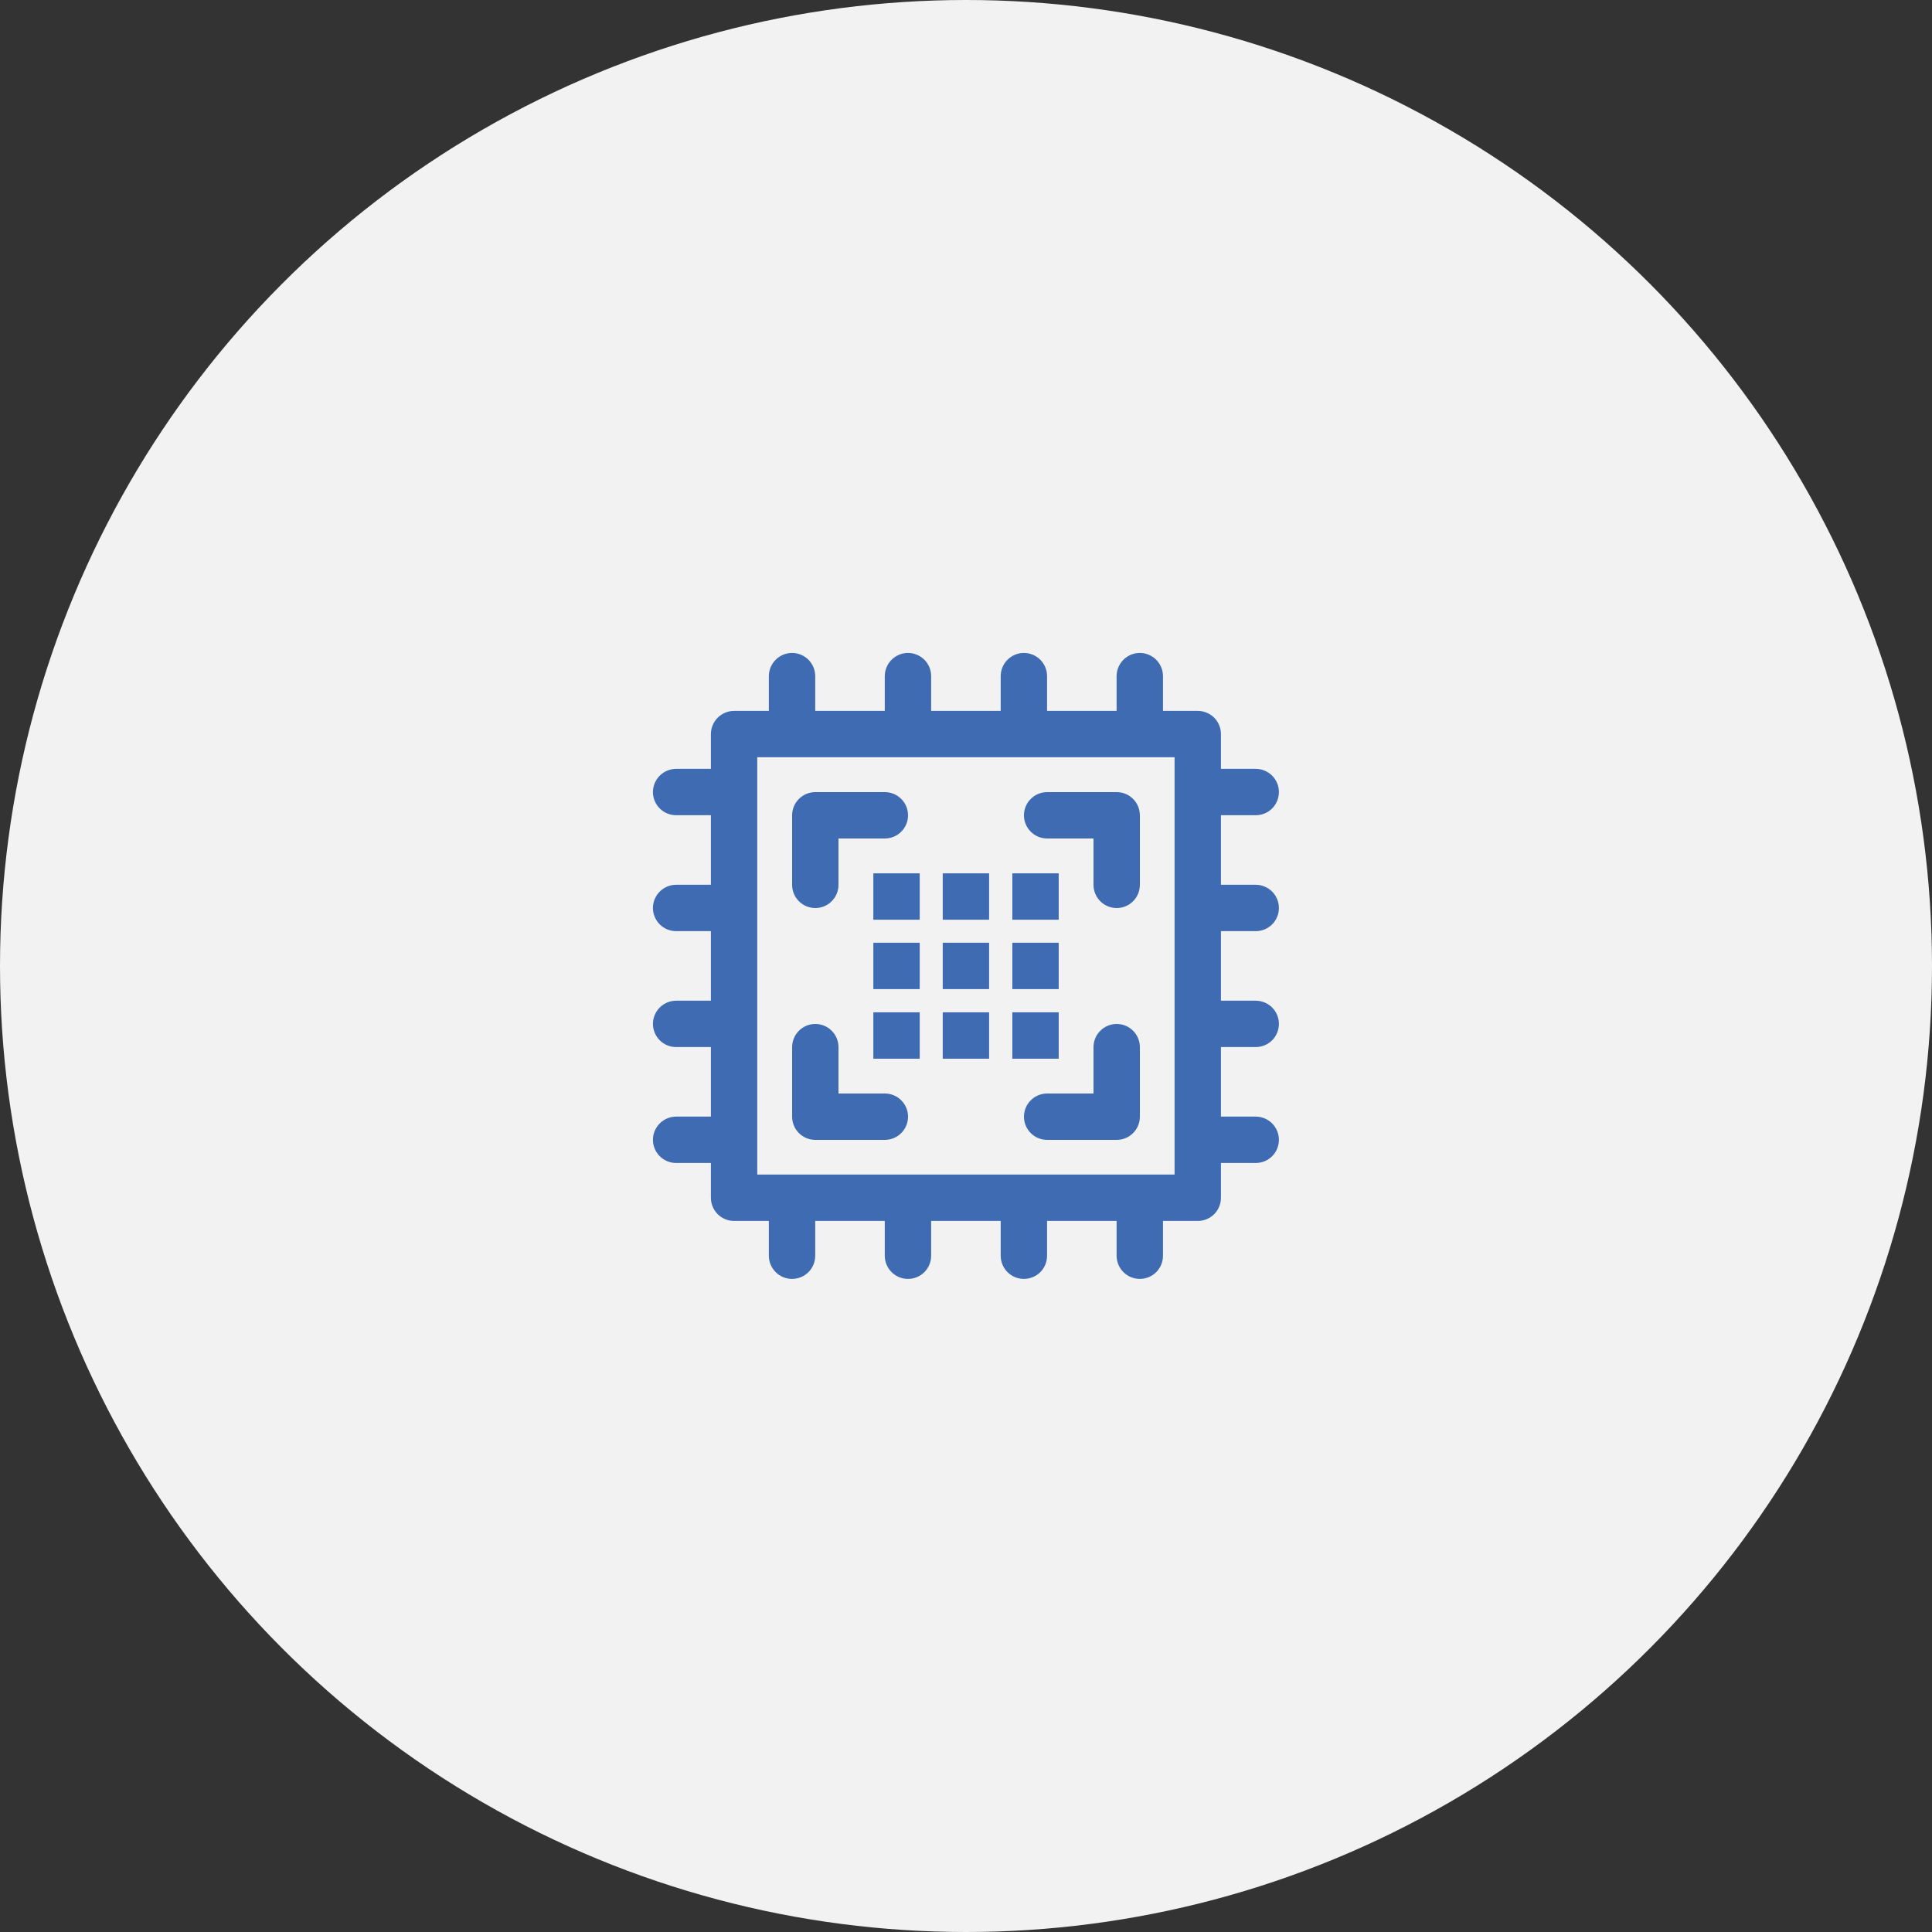 <svg xmlns="http://www.w3.org/2000/svg" width="50" height="50" viewBox="0 0 50 50" fill="none"><rect x="0" y="0" width="50" height="50" fill="#333333" stroke="none"/><circle cx="25" cy="25" r="25" fill="#F2F2F2"></circle><path d="M21.1 23.5C21.259 23.5 21.412 23.437 21.524 23.324C21.637 23.212 21.7 23.059 21.7 22.9V21.7H22.9C23.059 21.7 23.212 21.637 23.324 21.524C23.437 21.412 23.5 21.259 23.5 21.1C23.5 20.941 23.437 20.788 23.324 20.676C23.212 20.563 23.059 20.5 22.9 20.5H21.1C20.941 20.5 20.788 20.563 20.676 20.676C20.563 20.788 20.5 20.941 20.5 21.1V22.9C20.5 23.059 20.563 23.212 20.676 23.324C20.788 23.437 20.941 23.5 21.1 23.5Z" fill="#3F6BB2"></path><path d="M28.9 20.5H27.1C26.941 20.5 26.788 20.563 26.676 20.676C26.563 20.788 26.5 20.941 26.5 21.1C26.5 21.259 26.563 21.412 26.676 21.524C26.788 21.637 26.941 21.7 27.1 21.7H28.3V22.9C28.3 23.059 28.363 23.212 28.476 23.324C28.588 23.437 28.741 23.5 28.9 23.5C29.059 23.5 29.212 23.437 29.324 23.324C29.437 23.212 29.5 23.059 29.5 22.9V21.1C29.5 20.941 29.437 20.788 29.324 20.676C29.212 20.563 29.059 20.5 28.9 20.5Z" fill="#3F6BB2"></path><path d="M22.9 28.3H21.7V27.1C21.7 26.941 21.637 26.788 21.524 26.676C21.412 26.563 21.259 26.5 21.1 26.5C20.941 26.5 20.788 26.563 20.676 26.676C20.563 26.788 20.5 26.941 20.5 27.1V28.9C20.5 29.059 20.563 29.212 20.676 29.324C20.788 29.437 20.941 29.5 21.1 29.5H22.9C23.059 29.5 23.212 29.437 23.324 29.324C23.437 29.212 23.5 29.059 23.5 28.9C23.5 28.741 23.437 28.588 23.324 28.476C23.212 28.363 23.059 28.3 22.9 28.3Z" fill="#3F6BB2"></path><path d="M28.9 26.5C28.741 26.5 28.588 26.563 28.476 26.676C28.363 26.788 28.3 26.941 28.3 27.1V28.3H27.1C26.941 28.3 26.788 28.363 26.676 28.476C26.563 28.588 26.5 28.741 26.5 28.9C26.5 29.059 26.563 29.212 26.676 29.324C26.788 29.437 26.941 29.5 27.1 29.5H28.9C29.059 29.5 29.212 29.437 29.324 29.324C29.437 29.212 29.5 29.059 29.5 28.9V27.1C29.5 26.941 29.437 26.788 29.324 26.676C29.212 26.563 29.059 26.5 28.9 26.5Z" fill="#3F6BB2"></path><path d="M17.498 28.898C17.339 28.898 17.187 28.962 17.074 29.074C16.962 29.187 16.898 29.339 16.898 29.498C16.898 29.658 16.962 29.81 17.074 29.923C17.187 30.035 17.339 30.098 17.498 30.098H18.398V30.998C18.398 31.158 18.462 31.31 18.574 31.423C18.687 31.535 18.839 31.598 18.998 31.598H19.898V32.498C19.898 32.658 19.962 32.81 20.074 32.923C20.187 33.035 20.339 33.098 20.498 33.098C20.658 33.098 20.81 33.035 20.923 32.923C21.035 32.81 21.098 32.658 21.098 32.498V31.598H22.898V32.498C22.898 32.658 22.962 32.81 23.074 32.923C23.187 33.035 23.339 33.098 23.498 33.098C23.658 33.098 23.81 33.035 23.923 32.923C24.035 32.81 24.098 32.658 24.098 32.498V31.598H25.898V32.498C25.898 32.658 25.962 32.81 26.074 32.923C26.187 33.035 26.339 33.098 26.498 33.098C26.658 33.098 26.81 33.035 26.923 32.923C27.035 32.81 27.098 32.658 27.098 32.498V31.598H28.898V32.498C28.898 32.658 28.962 32.81 29.074 32.923C29.187 33.035 29.339 33.098 29.498 33.098C29.658 33.098 29.81 33.035 29.923 32.923C30.035 32.81 30.098 32.658 30.098 32.498V31.598H30.998C31.158 31.598 31.31 31.535 31.423 31.423C31.535 31.31 31.598 31.158 31.598 30.998V30.098H32.498C32.658 30.098 32.81 30.035 32.923 29.923C33.035 29.81 33.098 29.658 33.098 29.498C33.098 29.339 33.035 29.187 32.923 29.074C32.81 28.962 32.658 28.898 32.498 28.898H31.598V27.098H32.498C32.658 27.098 32.81 27.035 32.923 26.923C33.035 26.81 33.098 26.658 33.098 26.498C33.098 26.339 33.035 26.187 32.923 26.074C32.81 25.962 32.658 25.898 32.498 25.898H31.598V24.098H32.498C32.658 24.098 32.81 24.035 32.923 23.923C33.035 23.81 33.098 23.658 33.098 23.498C33.098 23.339 33.035 23.187 32.923 23.074C32.81 22.962 32.658 22.898 32.498 22.898H31.598V21.098H32.498C32.658 21.098 32.81 21.035 32.923 20.923C33.035 20.81 33.098 20.658 33.098 20.498C33.098 20.339 33.035 20.187 32.923 20.074C32.81 19.962 32.658 19.898 32.498 19.898H31.598V18.998C31.598 18.839 31.535 18.687 31.423 18.574C31.31 18.462 31.158 18.398 30.998 18.398H30.098V17.498C30.098 17.339 30.035 17.187 29.923 17.074C29.81 16.962 29.658 16.898 29.498 16.898C29.339 16.898 29.187 16.962 29.074 17.074C28.962 17.187 28.898 17.339 28.898 17.498V18.398H27.098V17.498C27.098 17.339 27.035 17.187 26.923 17.074C26.81 16.962 26.658 16.898 26.498 16.898C26.339 16.898 26.187 16.962 26.074 17.074C25.962 17.187 25.898 17.339 25.898 17.498V18.398H24.098V17.498C24.098 17.339 24.035 17.187 23.923 17.074C23.81 16.962 23.658 16.898 23.498 16.898C23.339 16.898 23.187 16.962 23.074 17.074C22.962 17.187 22.898 17.339 22.898 17.498V18.398H21.098V17.498C21.098 17.339 21.035 17.187 20.923 17.074C20.81 16.962 20.658 16.898 20.498 16.898C20.339 16.898 20.187 16.962 20.074 17.074C19.962 17.187 19.898 17.339 19.898 17.498V18.398H18.998C18.839 18.398 18.687 18.462 18.574 18.574C18.462 18.687 18.398 18.839 18.398 18.998V19.898H17.498C17.339 19.898 17.187 19.962 17.074 20.074C16.962 20.187 16.898 20.339 16.898 20.498C16.898 20.658 16.962 20.81 17.074 20.923C17.187 21.035 17.339 21.098 17.498 21.098H18.398V22.898H17.498C17.339 22.898 17.187 22.962 17.074 23.074C16.962 23.187 16.898 23.339 16.898 23.498C16.898 23.658 16.962 23.81 17.074 23.923C17.187 24.035 17.339 24.098 17.498 24.098H18.398V25.898H17.498C17.339 25.898 17.187 25.962 17.074 26.074C16.962 26.187 16.898 26.339 16.898 26.498C16.898 26.658 16.962 26.81 17.074 26.923C17.187 27.035 17.339 27.098 17.498 27.098H18.398V28.898H17.498ZM19.598 19.598H30.398V30.398H19.598V19.598Z" fill="#3F6BB2"></path><path d="M23.802 22.602H22.602V23.802H23.802V22.602Z" fill="#3F6BB2"></path><path d="M25.598 22.602H24.398V23.802H25.598V22.602Z" fill="#3F6BB2"></path><path d="M27.399 22.602H26.199V23.802H27.399V22.602Z" fill="#3F6BB2"></path><path d="M23.802 24.398H22.602V25.598H23.802V24.398Z" fill="#3F6BB2"></path><path d="M25.598 24.398H24.398V25.598H25.598V24.398Z" fill="#3F6BB2"></path><path d="M27.399 24.398H26.199V25.598H27.399V24.398Z" fill="#3F6BB2"></path><path d="M23.802 26.199H22.602V27.399H23.802V26.199Z" fill="#3F6BB2"></path><path d="M25.598 26.199H24.398V27.399H25.598V26.199Z" fill="#3F6BB2"></path><path d="M27.399 26.199H26.199V27.399H27.399V26.199Z" fill="#3F6BB2"></path></svg>